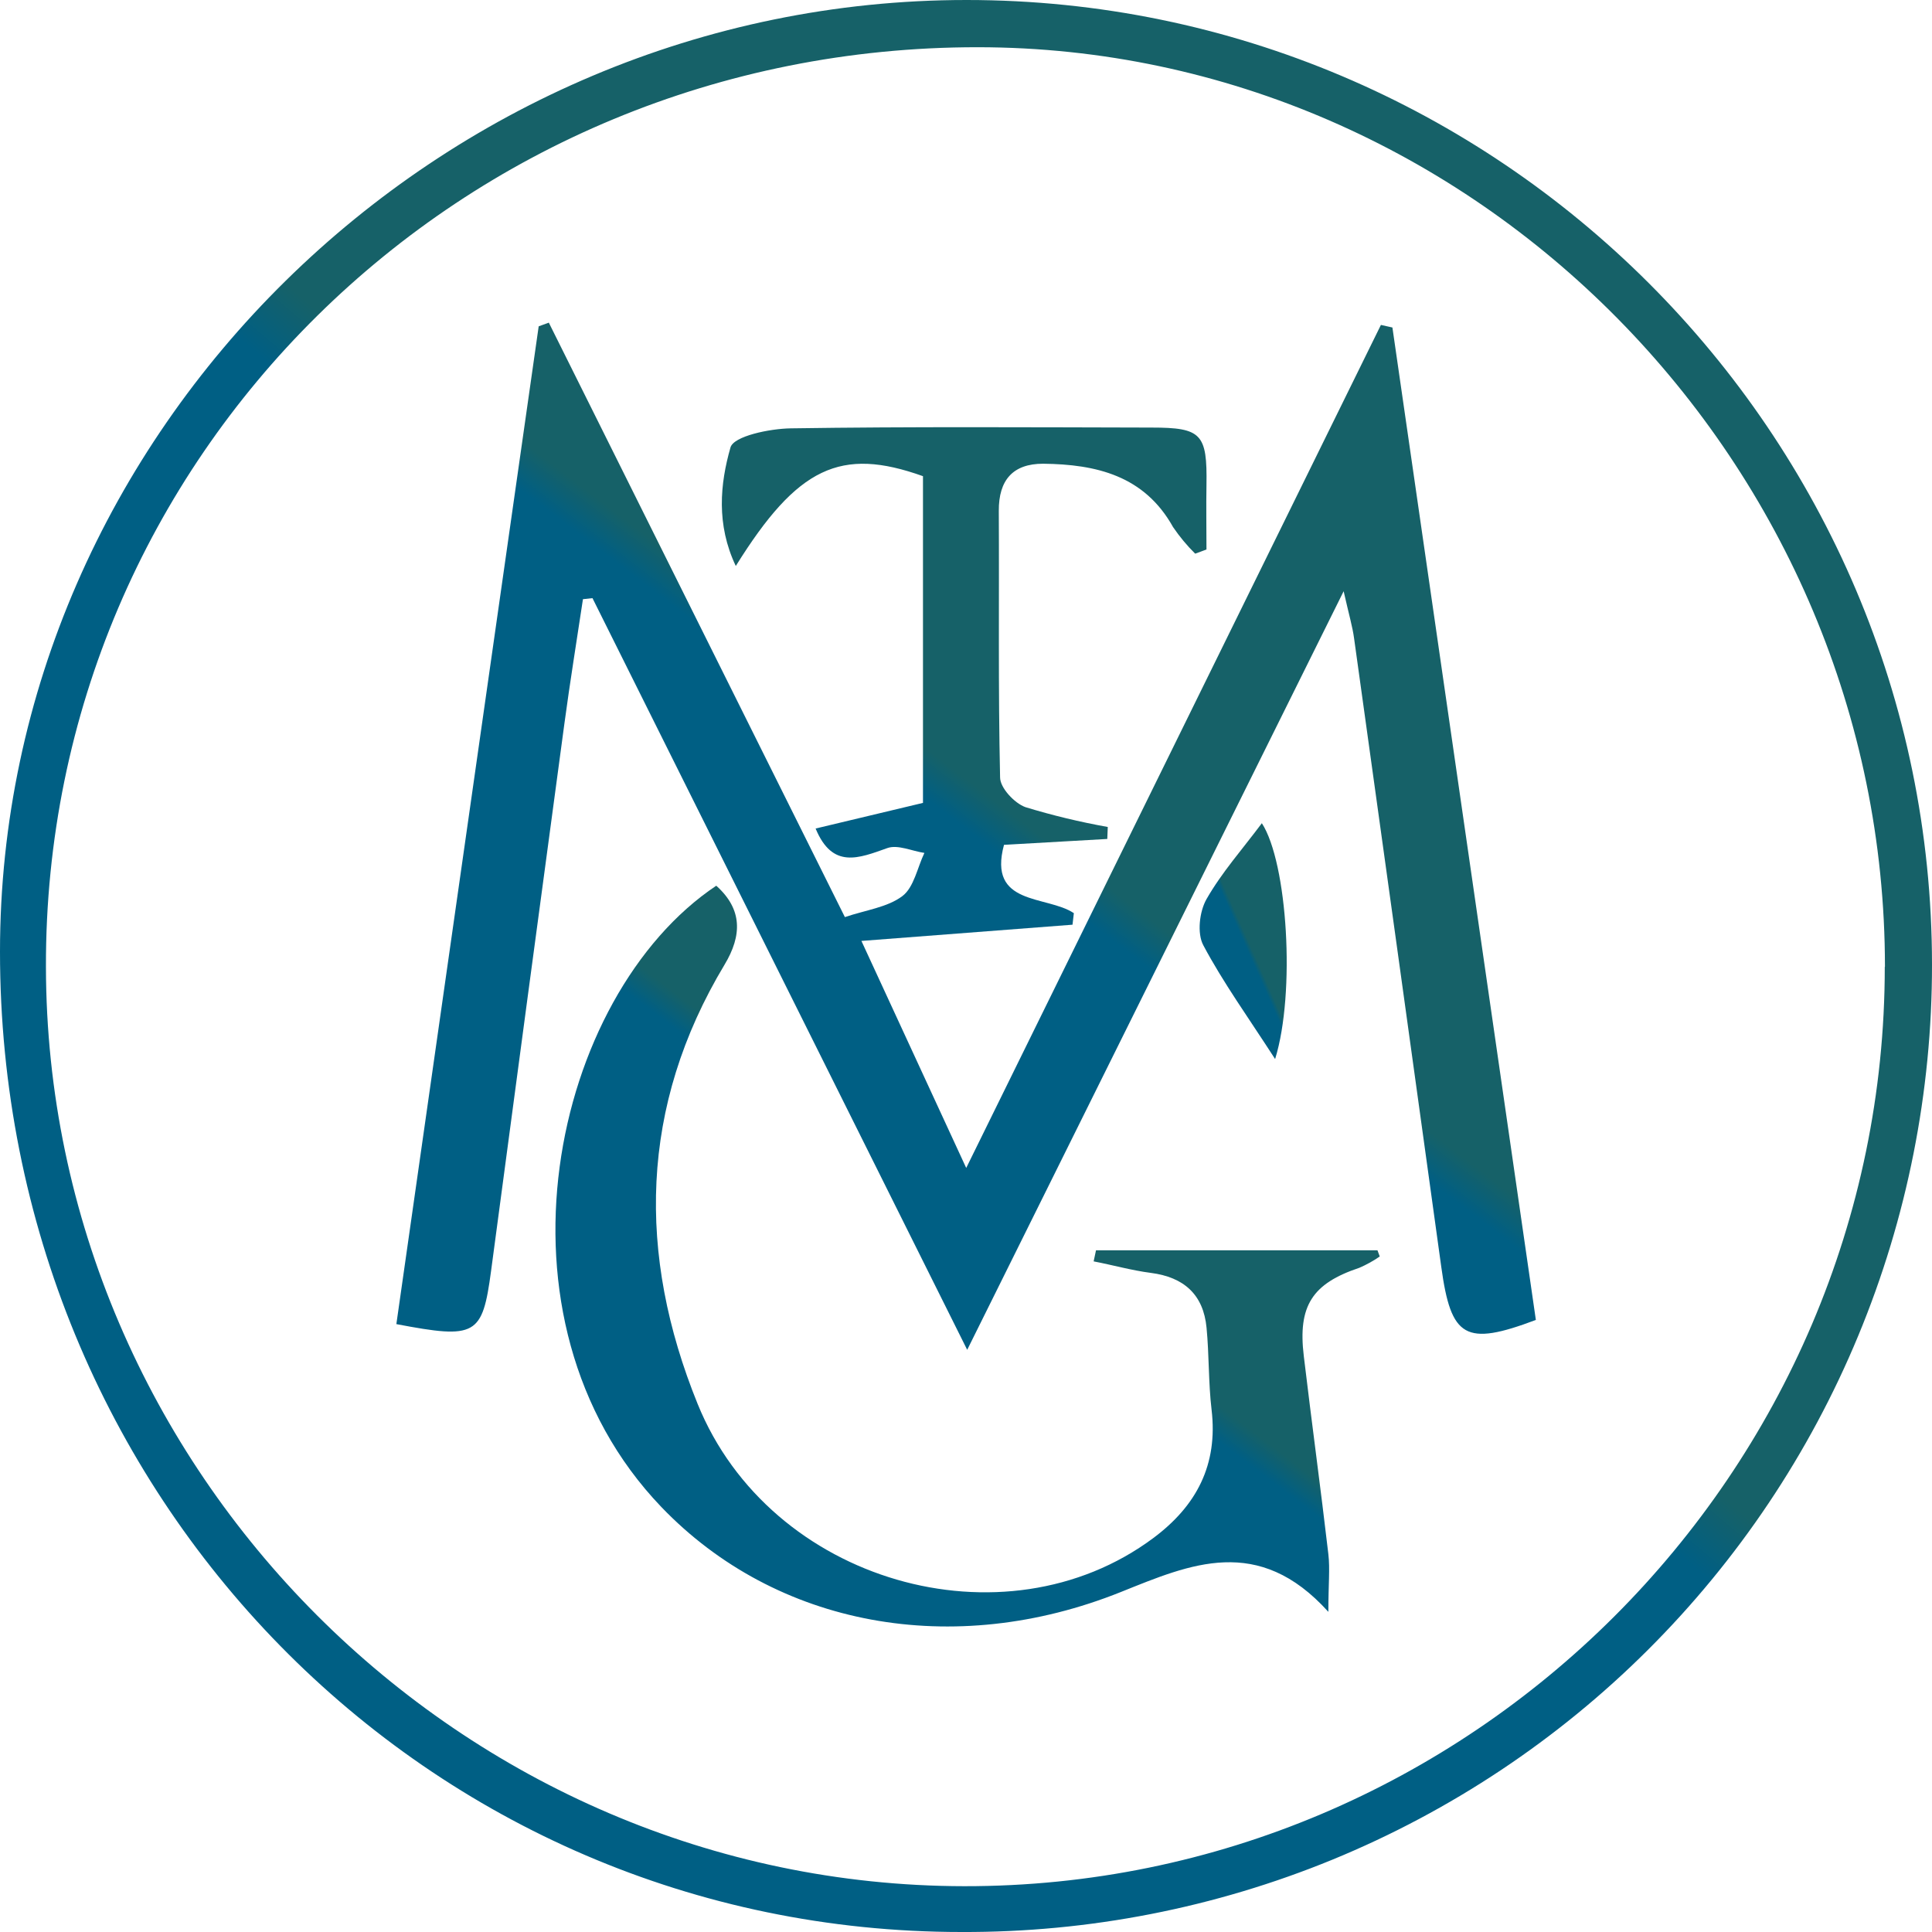 <svg width="45" height="45" viewBox="0 0 45 45" fill="none" xmlns="http://www.w3.org/2000/svg">
<path d="M45 22.466C45.003 25.432 44.419 28.37 43.283 31.11C42.148 33.85 40.481 36.338 38.38 38.432C36.28 40.526 33.786 42.184 31.042 43.312C28.299 44.438 25.359 45.012 22.393 45C9.953 45 -0.002 34.847 2.51335e-07 22.166C2.51335e-07 10.061 10.229 0 22.512 0C34.9 0 44.996 10.087 45 22.466ZM43.904 22.519C43.904 10.803 34.341 1.107 22.777 1.1C10.721 1.091 1.039 10.646 1.07 22.523C1.089 34.252 10.748 43.915 22.455 43.933C34.241 43.951 43.9 34.306 43.9 22.519H43.904Z" fill="url(#paint0_linear_283_130)"/>
<path d="M32.432 7.628C33.545 15.339 34.659 23.044 35.773 30.744C34.129 31.363 33.797 31.164 33.57 29.508C32.896 24.633 32.219 19.753 31.539 14.867C31.503 14.598 31.424 14.335 31.296 13.771L22.528 31.44L13.8 13.932L13.578 13.956C13.433 14.922 13.276 15.886 13.146 16.854C12.573 21.103 12.004 25.353 11.438 29.603C11.236 31.111 11.09 31.195 9.232 30.841C10.338 23.1 11.443 15.353 12.547 7.601L12.783 7.515L19.679 21.361C20.17 21.195 20.671 21.134 21.019 20.871C21.288 20.667 21.366 20.21 21.531 19.866C21.24 19.823 20.912 19.667 20.669 19.753C20 19.991 19.39 20.247 18.997 19.298L21.498 18.701V11.091C19.582 10.406 18.575 10.874 17.138 13.183C16.679 12.215 16.772 11.27 17.014 10.423C17.087 10.158 17.927 9.984 18.42 9.977C21.22 9.935 24.022 9.953 26.823 9.959C27.988 9.959 28.12 10.107 28.101 11.298C28.092 11.798 28.101 12.299 28.101 12.799L27.838 12.896C27.647 12.707 27.474 12.499 27.323 12.277C26.653 11.075 25.529 10.815 24.296 10.801C23.591 10.801 23.261 11.183 23.264 11.897C23.275 13.966 23.248 16.036 23.294 18.108C23.294 18.35 23.628 18.708 23.884 18.8C24.513 18.992 25.154 19.146 25.802 19.262L25.791 19.541L23.385 19.678C23 21.107 24.377 20.846 25.012 21.269L24.981 21.538L20.064 21.916C20.864 23.653 21.648 25.346 22.505 27.204L32.164 7.568L32.432 7.628Z" fill="url(#paint1_linear_283_130)"/>
<path d="M25.528 29.122H32.084L32.137 29.266C31.988 29.369 31.829 29.457 31.663 29.529C30.567 29.895 30.226 30.413 30.368 31.586C30.551 33.124 30.761 34.66 30.94 36.2C30.98 36.542 30.94 36.893 30.94 37.543C29.309 35.734 27.725 36.431 26.112 37.079C22.201 38.65 18.075 37.885 15.404 35.101C11.203 30.717 12.862 23.184 16.683 20.63C17.295 21.178 17.286 21.786 16.877 22.468C14.893 25.768 14.84 29.226 16.248 32.697C17.934 36.86 23.39 38.411 26.863 35.824C27.869 35.075 28.372 34.118 28.22 32.836C28.145 32.204 28.164 31.557 28.103 30.927C28.03 30.152 27.575 29.747 26.805 29.648C26.357 29.59 25.917 29.465 25.473 29.38L25.528 29.122Z" fill="url(#paint2_linear_283_130)"/>
<path d="M29.7 24.667C29.075 23.698 28.491 22.889 28.027 22.016C27.879 21.74 27.937 21.231 28.102 20.942C28.458 20.319 28.945 19.771 29.391 19.174C29.988 20.093 30.178 23.125 29.7 24.667Z" fill="url(#paint3_linear_283_130)"/>
<defs>
<linearGradient id="paint0_linear_283_130" x1="40" y1="36.964" x2="41.091" y2="35.672" gradientUnits="userSpaceOnUse">
<stop stop-color="#005F84"/>
<stop offset="1" stop-color="#166168"/>
</linearGradient>
<linearGradient id="paint1_linear_283_130" x1="32.824" y1="27.168" x2="33.391" y2="26.423" gradientUnits="userSpaceOnUse">
<stop stop-color="#005F84"/>
<stop offset="1" stop-color="#166168"/>
</linearGradient>
<linearGradient id="paint2_linear_283_130" x1="30.003" y1="34.803" x2="30.412" y2="34.264" gradientUnits="userSpaceOnUse">
<stop stop-color="#005F84"/>
<stop offset="1" stop-color="#166168"/>
</linearGradient>
<linearGradient id="paint3_linear_283_130" x1="29.745" y1="23.686" x2="29.844" y2="23.642" gradientUnits="userSpaceOnUse">
<stop stop-color="#005F84"/>
<stop offset="1" stop-color="#166168"/>
</linearGradient>
</defs>
</svg>
